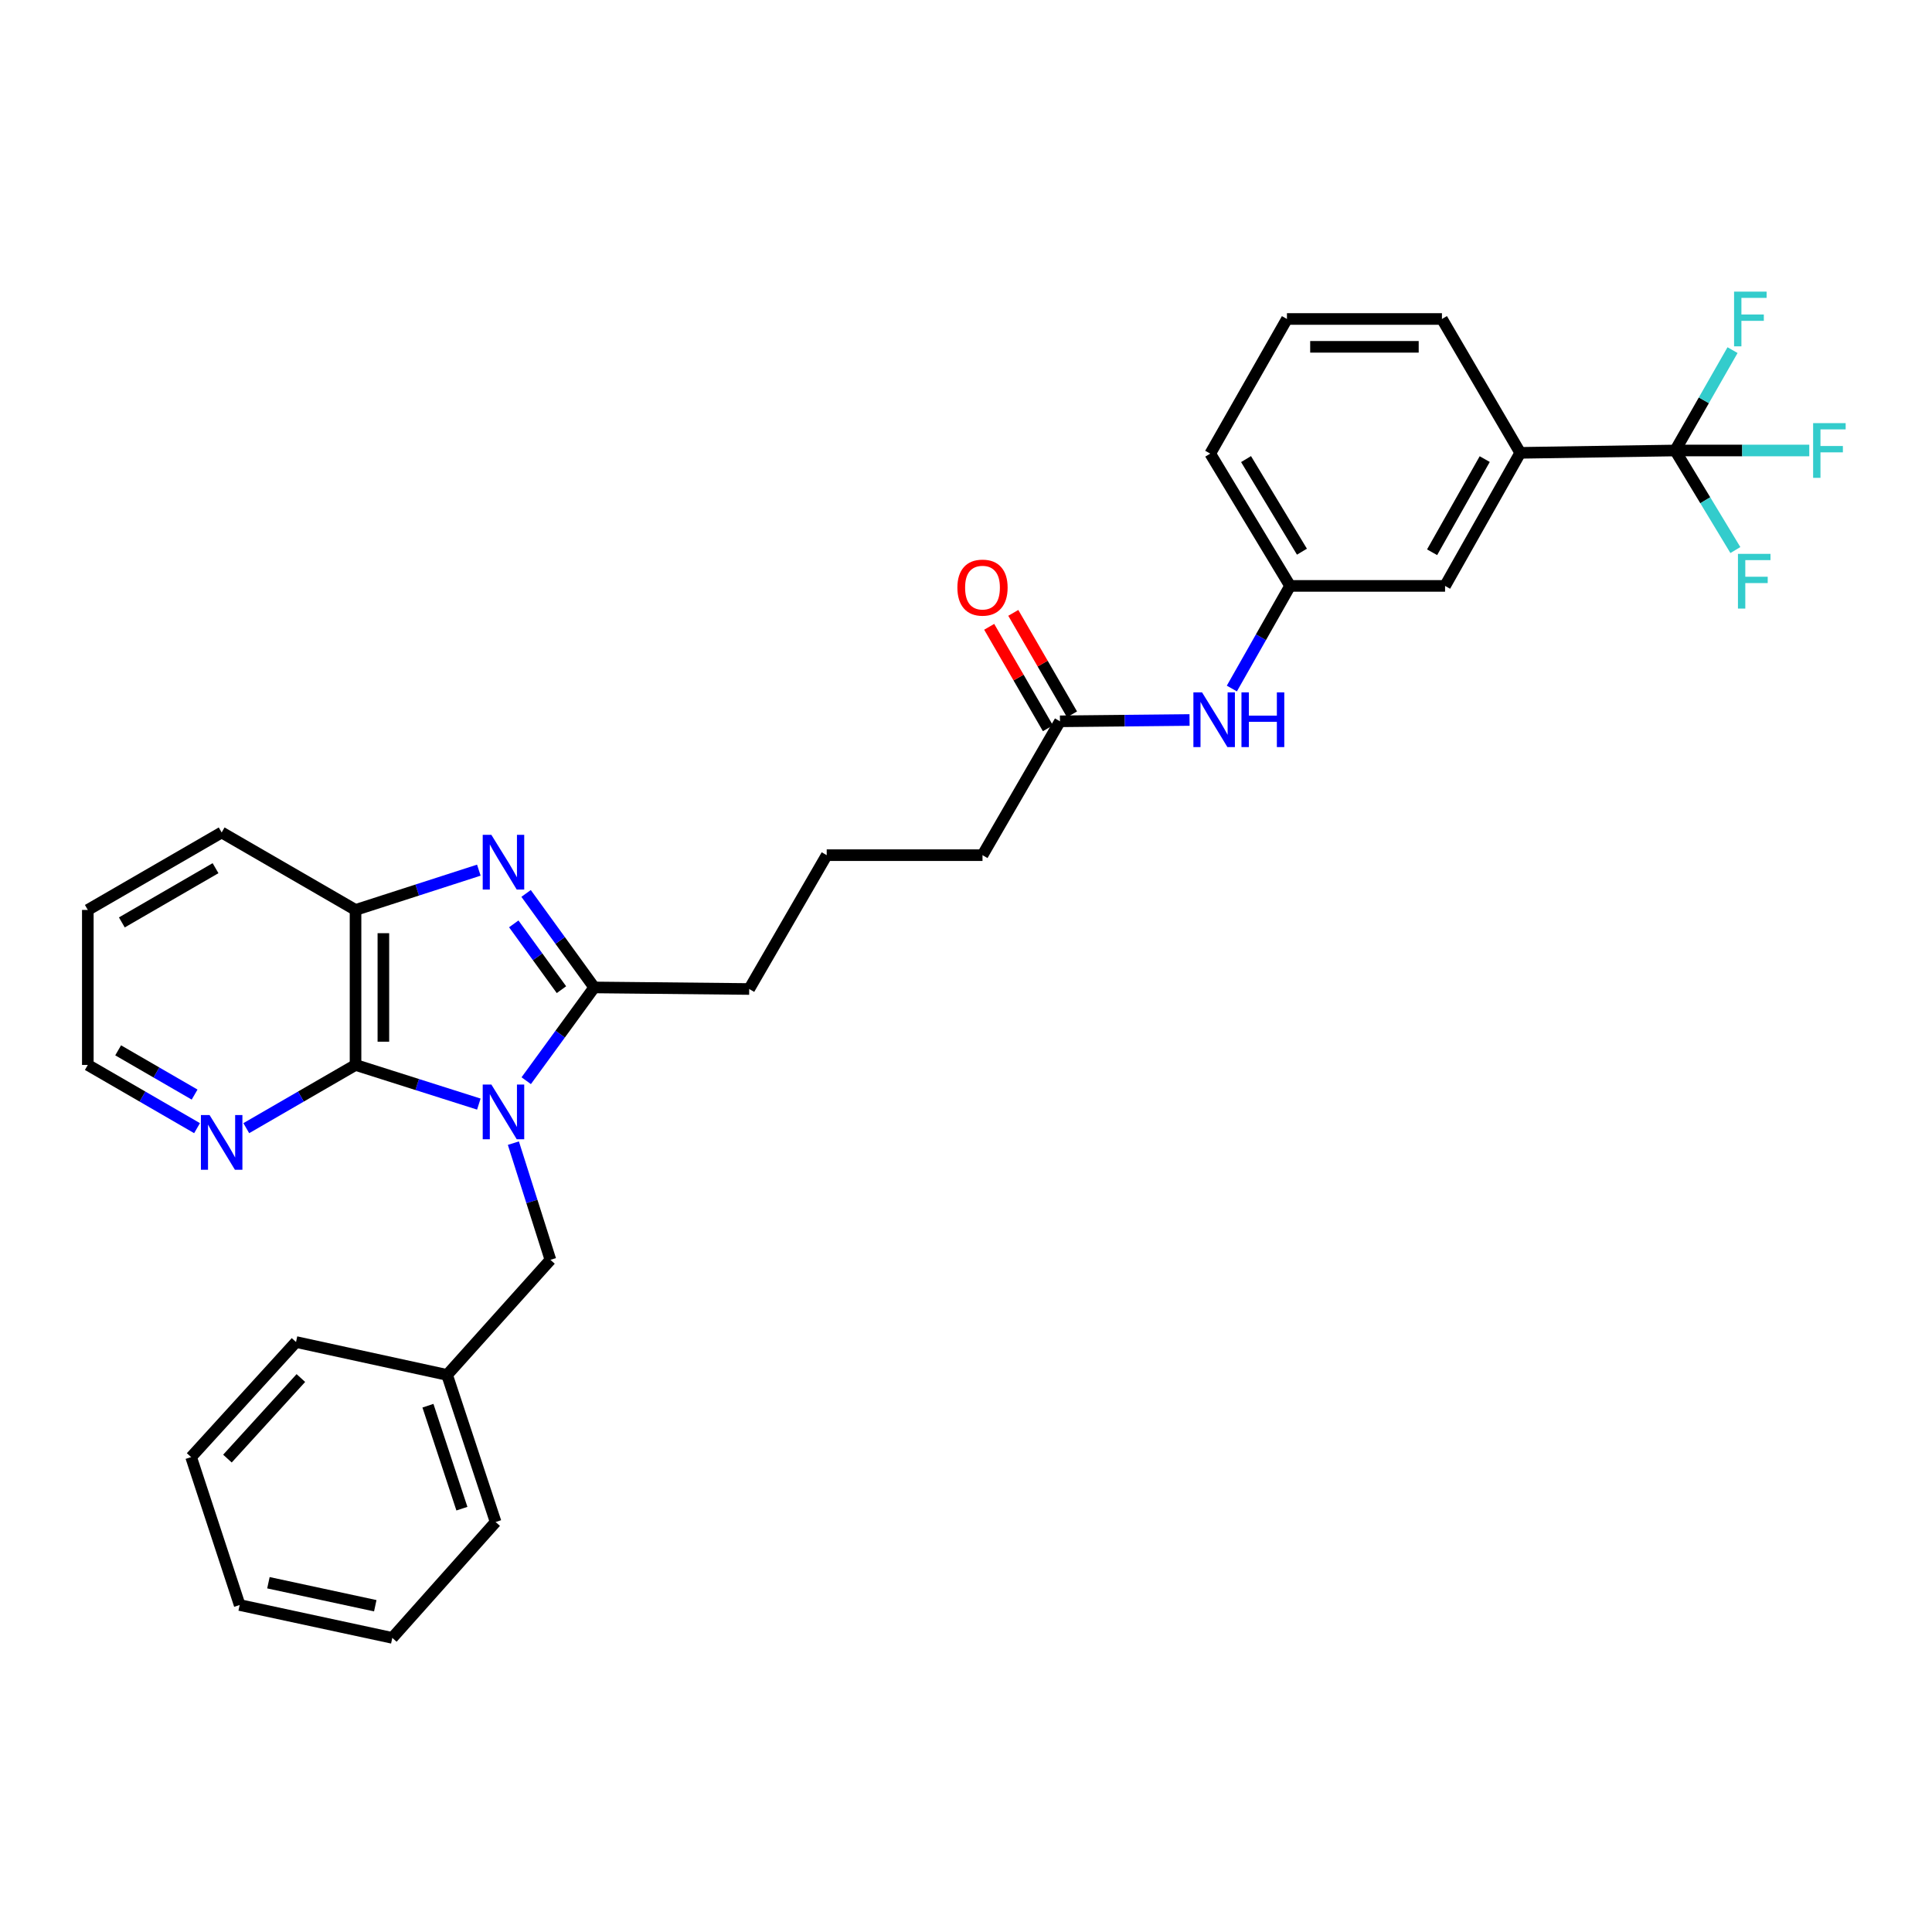 <?xml version='1.0' encoding='iso-8859-1'?>
<svg version='1.1' baseProfile='full'
              xmlns='http://www.w3.org/2000/svg'
                      xmlns:rdkit='http://www.rdkit.org/xml'
                      xmlns:xlink='http://www.w3.org/1999/xlink'
                  xml:space='preserve'
width='1000px' height='1000px' viewBox='0 0 1000 1000'>
<!-- END OF HEADER -->
<rect style='opacity:1.0;fill:#FFFFFF;stroke:none' width='1000' height='1000' x='0' y='0'> </rect>
<path class='bond-0' d='M 272.371,559.367 L 289.968,535.231' style='fill:none;fill-rule:evenodd;stroke:#0000FF;stroke-width:6px;stroke-linecap:butt;stroke-linejoin:miter;stroke-opacity:1' />
<path class='bond-0' d='M 289.968,535.231 L 307.566,511.095' style='fill:none;fill-rule:evenodd;stroke:#000000;stroke-width:6px;stroke-linecap:butt;stroke-linejoin:miter;stroke-opacity:1' />
<path class='bond-2' d='M 247.846,571.474 L 215.935,561.344' style='fill:none;fill-rule:evenodd;stroke:#0000FF;stroke-width:6px;stroke-linecap:butt;stroke-linejoin:miter;stroke-opacity:1' />
<path class='bond-2' d='M 215.935,561.344 L 184.024,551.214' style='fill:none;fill-rule:evenodd;stroke:#000000;stroke-width:6px;stroke-linecap:butt;stroke-linejoin:miter;stroke-opacity:1' />
<path class='bond-6' d='M 265.727,591.689 L 275.313,621.89' style='fill:none;fill-rule:evenodd;stroke:#0000FF;stroke-width:6px;stroke-linecap:butt;stroke-linejoin:miter;stroke-opacity:1' />
<path class='bond-6' d='M 275.313,621.89 L 284.9,652.091' style='fill:none;fill-rule:evenodd;stroke:#000000;stroke-width:6px;stroke-linecap:butt;stroke-linejoin:miter;stroke-opacity:1' />
<path class='bond-1' d='M 307.566,511.095 L 289.936,486.767' style='fill:none;fill-rule:evenodd;stroke:#000000;stroke-width:6px;stroke-linecap:butt;stroke-linejoin:miter;stroke-opacity:1' />
<path class='bond-1' d='M 289.936,486.767 L 272.306,462.439' style='fill:none;fill-rule:evenodd;stroke:#0000FF;stroke-width:6px;stroke-linecap:butt;stroke-linejoin:miter;stroke-opacity:1' />
<path class='bond-1' d='M 290.608,512.253 L 278.267,495.224' style='fill:none;fill-rule:evenodd;stroke:#000000;stroke-width:6px;stroke-linecap:butt;stroke-linejoin:miter;stroke-opacity:1' />
<path class='bond-1' d='M 278.267,495.224 L 265.926,478.194' style='fill:none;fill-rule:evenodd;stroke:#0000FF;stroke-width:6px;stroke-linecap:butt;stroke-linejoin:miter;stroke-opacity:1' />
<path class='bond-16' d='M 307.566,511.095 L 387.787,511.904' style='fill:none;fill-rule:evenodd;stroke:#000000;stroke-width:6px;stroke-linecap:butt;stroke-linejoin:miter;stroke-opacity:1' />
<path class='bond-31' d='M 247.843,450.393 L 215.933,460.689' style='fill:none;fill-rule:evenodd;stroke:#0000FF;stroke-width:6px;stroke-linecap:butt;stroke-linejoin:miter;stroke-opacity:1' />
<path class='bond-31' d='M 215.933,460.689 L 184.024,470.985' style='fill:none;fill-rule:evenodd;stroke:#000000;stroke-width:6px;stroke-linecap:butt;stroke-linejoin:miter;stroke-opacity:1' />
<path class='bond-4' d='M 184.024,551.214 L 184.024,470.985' style='fill:none;fill-rule:evenodd;stroke:#000000;stroke-width:6px;stroke-linecap:butt;stroke-linejoin:miter;stroke-opacity:1' />
<path class='bond-4' d='M 198.435,539.18 L 198.435,483.019' style='fill:none;fill-rule:evenodd;stroke:#000000;stroke-width:6px;stroke-linecap:butt;stroke-linejoin:miter;stroke-opacity:1' />
<path class='bond-7' d='M 184.024,551.214 L 155.748,567.575' style='fill:none;fill-rule:evenodd;stroke:#000000;stroke-width:6px;stroke-linecap:butt;stroke-linejoin:miter;stroke-opacity:1' />
<path class='bond-7' d='M 155.748,567.575 L 127.473,583.936' style='fill:none;fill-rule:evenodd;stroke:#0000FF;stroke-width:6px;stroke-linecap:butt;stroke-linejoin:miter;stroke-opacity:1' />
<path class='bond-3' d='M 867.071,233.172 L 786.874,234.389' style='fill:none;fill-rule:evenodd;stroke:#000000;stroke-width:6px;stroke-linecap:butt;stroke-linejoin:miter;stroke-opacity:1' />
<path class='bond-13' d='M 867.071,233.172 L 901.773,233.172' style='fill:none;fill-rule:evenodd;stroke:#000000;stroke-width:6px;stroke-linecap:butt;stroke-linejoin:miter;stroke-opacity:1' />
<path class='bond-13' d='M 901.773,233.172 L 936.476,233.172' style='fill:none;fill-rule:evenodd;stroke:#33CCCC;stroke-width:6px;stroke-linecap:butt;stroke-linejoin:miter;stroke-opacity:1' />
<path class='bond-14' d='M 867.071,233.172 L 882.648,258.938' style='fill:none;fill-rule:evenodd;stroke:#000000;stroke-width:6px;stroke-linecap:butt;stroke-linejoin:miter;stroke-opacity:1' />
<path class='bond-14' d='M 882.648,258.938 L 898.226,284.703' style='fill:none;fill-rule:evenodd;stroke:#33CCCC;stroke-width:6px;stroke-linecap:butt;stroke-linejoin:miter;stroke-opacity:1' />
<path class='bond-15' d='M 867.071,233.172 L 881.915,207.198' style='fill:none;fill-rule:evenodd;stroke:#000000;stroke-width:6px;stroke-linecap:butt;stroke-linejoin:miter;stroke-opacity:1' />
<path class='bond-15' d='M 881.915,207.198 L 896.76,181.225' style='fill:none;fill-rule:evenodd;stroke:#33CCCC;stroke-width:6px;stroke-linecap:butt;stroke-linejoin:miter;stroke-opacity:1' />
<path class='bond-18' d='M 184.024,470.985 L 114.731,430.883' style='fill:none;fill-rule:evenodd;stroke:#000000;stroke-width:6px;stroke-linecap:butt;stroke-linejoin:miter;stroke-opacity:1' />
<path class='bond-5' d='M 786.874,234.389 L 747.964,303.266' style='fill:none;fill-rule:evenodd;stroke:#000000;stroke-width:6px;stroke-linecap:butt;stroke-linejoin:miter;stroke-opacity:1' />
<path class='bond-5' d='M 768.49,237.632 L 741.253,285.846' style='fill:none;fill-rule:evenodd;stroke:#000000;stroke-width:6px;stroke-linecap:butt;stroke-linejoin:miter;stroke-opacity:1' />
<path class='bond-34' d='M 786.874,234.389 L 746.347,165.105' style='fill:none;fill-rule:evenodd;stroke:#000000;stroke-width:6px;stroke-linecap:butt;stroke-linejoin:miter;stroke-opacity:1' />
<path class='bond-17' d='M 284.9,652.091 L 231.42,711.656' style='fill:none;fill-rule:evenodd;stroke:#000000;stroke-width:6px;stroke-linecap:butt;stroke-linejoin:miter;stroke-opacity:1' />
<path class='bond-23' d='M 101.99,583.934 L 73.722,567.574' style='fill:none;fill-rule:evenodd;stroke:#0000FF;stroke-width:6px;stroke-linecap:butt;stroke-linejoin:miter;stroke-opacity:1' />
<path class='bond-23' d='M 73.722,567.574 L 45.455,551.214' style='fill:none;fill-rule:evenodd;stroke:#000000;stroke-width:6px;stroke-linecap:butt;stroke-linejoin:miter;stroke-opacity:1' />
<path class='bond-23' d='M 100.728,566.554 L 80.941,555.102' style='fill:none;fill-rule:evenodd;stroke:#0000FF;stroke-width:6px;stroke-linecap:butt;stroke-linejoin:miter;stroke-opacity:1' />
<path class='bond-23' d='M 80.941,555.102 L 61.154,543.649' style='fill:none;fill-rule:evenodd;stroke:#000000;stroke-width:6px;stroke-linecap:butt;stroke-linejoin:miter;stroke-opacity:1' />
<path class='bond-8' d='M 548.637,373.351 L 508.542,442.635' style='fill:none;fill-rule:evenodd;stroke:#000000;stroke-width:6px;stroke-linecap:butt;stroke-linejoin:miter;stroke-opacity:1' />
<path class='bond-9' d='M 548.637,373.351 L 582.172,373.008' style='fill:none;fill-rule:evenodd;stroke:#000000;stroke-width:6px;stroke-linecap:butt;stroke-linejoin:miter;stroke-opacity:1' />
<path class='bond-9' d='M 582.172,373.008 L 615.706,372.664' style='fill:none;fill-rule:evenodd;stroke:#0000FF;stroke-width:6px;stroke-linecap:butt;stroke-linejoin:miter;stroke-opacity:1' />
<path class='bond-12' d='M 554.873,369.742 L 539.676,343.48' style='fill:none;fill-rule:evenodd;stroke:#000000;stroke-width:6px;stroke-linecap:butt;stroke-linejoin:miter;stroke-opacity:1' />
<path class='bond-12' d='M 539.676,343.48 L 524.478,317.218' style='fill:none;fill-rule:evenodd;stroke:#FF0000;stroke-width:6px;stroke-linecap:butt;stroke-linejoin:miter;stroke-opacity:1' />
<path class='bond-12' d='M 542.4,376.96 L 527.203,350.698' style='fill:none;fill-rule:evenodd;stroke:#000000;stroke-width:6px;stroke-linecap:butt;stroke-linejoin:miter;stroke-opacity:1' />
<path class='bond-12' d='M 527.203,350.698 L 512.005,324.436' style='fill:none;fill-rule:evenodd;stroke:#FF0000;stroke-width:6px;stroke-linecap:butt;stroke-linejoin:miter;stroke-opacity:1' />
<path class='bond-11' d='M 637.605,356.383 L 652.674,329.824' style='fill:none;fill-rule:evenodd;stroke:#0000FF;stroke-width:6px;stroke-linecap:butt;stroke-linejoin:miter;stroke-opacity:1' />
<path class='bond-11' d='M 652.674,329.824 L 667.743,303.266' style='fill:none;fill-rule:evenodd;stroke:#000000;stroke-width:6px;stroke-linecap:butt;stroke-linejoin:miter;stroke-opacity:1' />
<path class='bond-10' d='M 747.964,303.266 L 667.743,303.266' style='fill:none;fill-rule:evenodd;stroke:#000000;stroke-width:6px;stroke-linecap:butt;stroke-linejoin:miter;stroke-opacity:1' />
<path class='bond-24' d='M 667.743,303.266 L 626.416,234.798' style='fill:none;fill-rule:evenodd;stroke:#000000;stroke-width:6px;stroke-linecap:butt;stroke-linejoin:miter;stroke-opacity:1' />
<path class='bond-24' d='M 673.882,285.548 L 644.953,237.621' style='fill:none;fill-rule:evenodd;stroke:#000000;stroke-width:6px;stroke-linecap:butt;stroke-linejoin:miter;stroke-opacity:1' />
<path class='bond-19' d='M 387.787,511.904 L 427.905,442.635' style='fill:none;fill-rule:evenodd;stroke:#000000;stroke-width:6px;stroke-linecap:butt;stroke-linejoin:miter;stroke-opacity:1' />
<path class='bond-25' d='M 231.42,711.656 L 256.535,787.794' style='fill:none;fill-rule:evenodd;stroke:#000000;stroke-width:6px;stroke-linecap:butt;stroke-linejoin:miter;stroke-opacity:1' />
<path class='bond-25' d='M 221.501,727.591 L 239.082,780.887' style='fill:none;fill-rule:evenodd;stroke:#000000;stroke-width:6px;stroke-linecap:butt;stroke-linejoin:miter;stroke-opacity:1' />
<path class='bond-26' d='M 231.42,711.656 L 153.224,694.627' style='fill:none;fill-rule:evenodd;stroke:#000000;stroke-width:6px;stroke-linecap:butt;stroke-linejoin:miter;stroke-opacity:1' />
<path class='bond-32' d='M 114.731,430.883 L 45.455,470.985' style='fill:none;fill-rule:evenodd;stroke:#000000;stroke-width:6px;stroke-linecap:butt;stroke-linejoin:miter;stroke-opacity:1' />
<path class='bond-32' d='M 111.559,449.37 L 63.066,477.442' style='fill:none;fill-rule:evenodd;stroke:#000000;stroke-width:6px;stroke-linecap:butt;stroke-linejoin:miter;stroke-opacity:1' />
<path class='bond-20' d='M 427.905,442.635 L 508.542,442.635' style='fill:none;fill-rule:evenodd;stroke:#000000;stroke-width:6px;stroke-linecap:butt;stroke-linejoin:miter;stroke-opacity:1' />
<path class='bond-21' d='M 746.347,165.105 L 666.118,165.105' style='fill:none;fill-rule:evenodd;stroke:#000000;stroke-width:6px;stroke-linecap:butt;stroke-linejoin:miter;stroke-opacity:1' />
<path class='bond-21' d='M 734.313,179.516 L 678.152,179.516' style='fill:none;fill-rule:evenodd;stroke:#000000;stroke-width:6px;stroke-linecap:butt;stroke-linejoin:miter;stroke-opacity:1' />
<path class='bond-22' d='M 666.118,165.105 L 626.416,234.798' style='fill:none;fill-rule:evenodd;stroke:#000000;stroke-width:6px;stroke-linecap:butt;stroke-linejoin:miter;stroke-opacity:1' />
<path class='bond-27' d='M 45.455,551.214 L 45.455,470.985' style='fill:none;fill-rule:evenodd;stroke:#000000;stroke-width:6px;stroke-linecap:butt;stroke-linejoin:miter;stroke-opacity:1' />
<path class='bond-29' d='M 256.535,787.794 L 203.054,847.767' style='fill:none;fill-rule:evenodd;stroke:#000000;stroke-width:6px;stroke-linecap:butt;stroke-linejoin:miter;stroke-opacity:1' />
<path class='bond-28' d='M 153.224,694.627 L 98.927,754.192' style='fill:none;fill-rule:evenodd;stroke:#000000;stroke-width:6px;stroke-linecap:butt;stroke-linejoin:miter;stroke-opacity:1' />
<path class='bond-28' d='M 155.73,713.27 L 117.722,754.966' style='fill:none;fill-rule:evenodd;stroke:#000000;stroke-width:6px;stroke-linecap:butt;stroke-linejoin:miter;stroke-opacity:1' />
<path class='bond-30' d='M 98.927,754.192 L 124.05,830.754' style='fill:none;fill-rule:evenodd;stroke:#000000;stroke-width:6px;stroke-linecap:butt;stroke-linejoin:miter;stroke-opacity:1' />
<path class='bond-33' d='M 203.054,847.767 L 124.05,830.754' style='fill:none;fill-rule:evenodd;stroke:#000000;stroke-width:6px;stroke-linecap:butt;stroke-linejoin:miter;stroke-opacity:1' />
<path class='bond-33' d='M 194.237,831.127 L 138.935,819.218' style='fill:none;fill-rule:evenodd;stroke:#000000;stroke-width:6px;stroke-linecap:butt;stroke-linejoin:miter;stroke-opacity:1' />
<path  class='atom-0' d='M 254.334 561.36
L 263.614 576.36
Q 264.534 577.84, 266.014 580.52
Q 267.494 583.2, 267.574 583.36
L 267.574 561.36
L 271.334 561.36
L 271.334 589.68
L 267.454 589.68
L 257.494 573.28
Q 256.334 571.36, 255.094 569.16
Q 253.894 566.96, 253.534 566.28
L 253.534 589.68
L 249.854 589.68
L 249.854 561.36
L 254.334 561.36
' fill='#0000FF'/>
<path  class='atom-2' d='M 254.334 432.118
L 263.614 447.118
Q 264.534 448.598, 266.014 451.278
Q 267.494 453.958, 267.574 454.118
L 267.574 432.118
L 271.334 432.118
L 271.334 460.438
L 267.454 460.438
L 257.494 444.038
Q 256.334 442.118, 255.094 439.918
Q 253.894 437.718, 253.534 437.038
L 253.534 460.438
L 249.854 460.438
L 249.854 432.118
L 254.334 432.118
' fill='#0000FF'/>
<path  class='atom-8' d='M 108.471 577.148
L 117.751 592.148
Q 118.671 593.628, 120.151 596.308
Q 121.631 598.988, 121.711 599.148
L 121.711 577.148
L 125.471 577.148
L 125.471 605.468
L 121.591 605.468
L 111.631 589.068
Q 110.471 587.148, 109.231 584.948
Q 108.031 582.748, 107.671 582.068
L 107.671 605.468
L 103.991 605.468
L 103.991 577.148
L 108.471 577.148
' fill='#0000FF'/>
<path  class='atom-10' d='M 622.181 358.374
L 631.461 373.374
Q 632.381 374.854, 633.861 377.534
Q 635.341 380.214, 635.421 380.374
L 635.421 358.374
L 639.181 358.374
L 639.181 386.694
L 635.301 386.694
L 625.341 370.294
Q 624.181 368.374, 622.941 366.174
Q 621.741 363.974, 621.381 363.294
L 621.381 386.694
L 617.701 386.694
L 617.701 358.374
L 622.181 358.374
' fill='#0000FF'/>
<path  class='atom-10' d='M 642.581 358.374
L 646.421 358.374
L 646.421 370.414
L 660.901 370.414
L 660.901 358.374
L 664.741 358.374
L 664.741 386.694
L 660.901 386.694
L 660.901 373.614
L 646.421 373.614
L 646.421 386.694
L 642.581 386.694
L 642.581 358.374
' fill='#0000FF'/>
<path  class='atom-13' d='M 495.542 304.146
Q 495.542 297.346, 498.902 293.546
Q 502.262 289.746, 508.542 289.746
Q 514.822 289.746, 518.182 293.546
Q 521.542 297.346, 521.542 304.146
Q 521.542 311.026, 518.142 314.946
Q 514.742 318.826, 508.542 318.826
Q 502.302 318.826, 498.902 314.946
Q 495.542 311.066, 495.542 304.146
M 508.542 315.626
Q 512.862 315.626, 515.182 312.746
Q 517.542 309.826, 517.542 304.146
Q 517.542 298.586, 515.182 295.786
Q 512.862 292.946, 508.542 292.946
Q 504.222 292.946, 501.862 295.746
Q 499.542 298.546, 499.542 304.146
Q 499.542 309.866, 501.862 312.746
Q 504.222 315.626, 508.542 315.626
' fill='#FF0000'/>
<path  class='atom-14' d='M 938.471 219.012
L 955.311 219.012
L 955.311 222.252
L 942.271 222.252
L 942.271 230.852
L 953.871 230.852
L 953.871 234.132
L 942.271 234.132
L 942.271 247.332
L 938.471 247.332
L 938.471 219.012
' fill='#33CCCC'/>
<path  class='atom-15' d='M 899.562 286.68
L 916.402 286.68
L 916.402 289.92
L 903.362 289.92
L 903.362 298.52
L 914.962 298.52
L 914.962 301.8
L 903.362 301.8
L 903.362 315
L 899.562 315
L 899.562 286.68
' fill='#33CCCC'/>
<path  class='atom-16' d='M 897.552 150.945
L 914.392 150.945
L 914.392 154.185
L 901.352 154.185
L 901.352 162.785
L 912.952 162.785
L 912.952 166.065
L 901.352 166.065
L 901.352 179.265
L 897.552 179.265
L 897.552 150.945
' fill='#33CCCC'/>
</svg>
